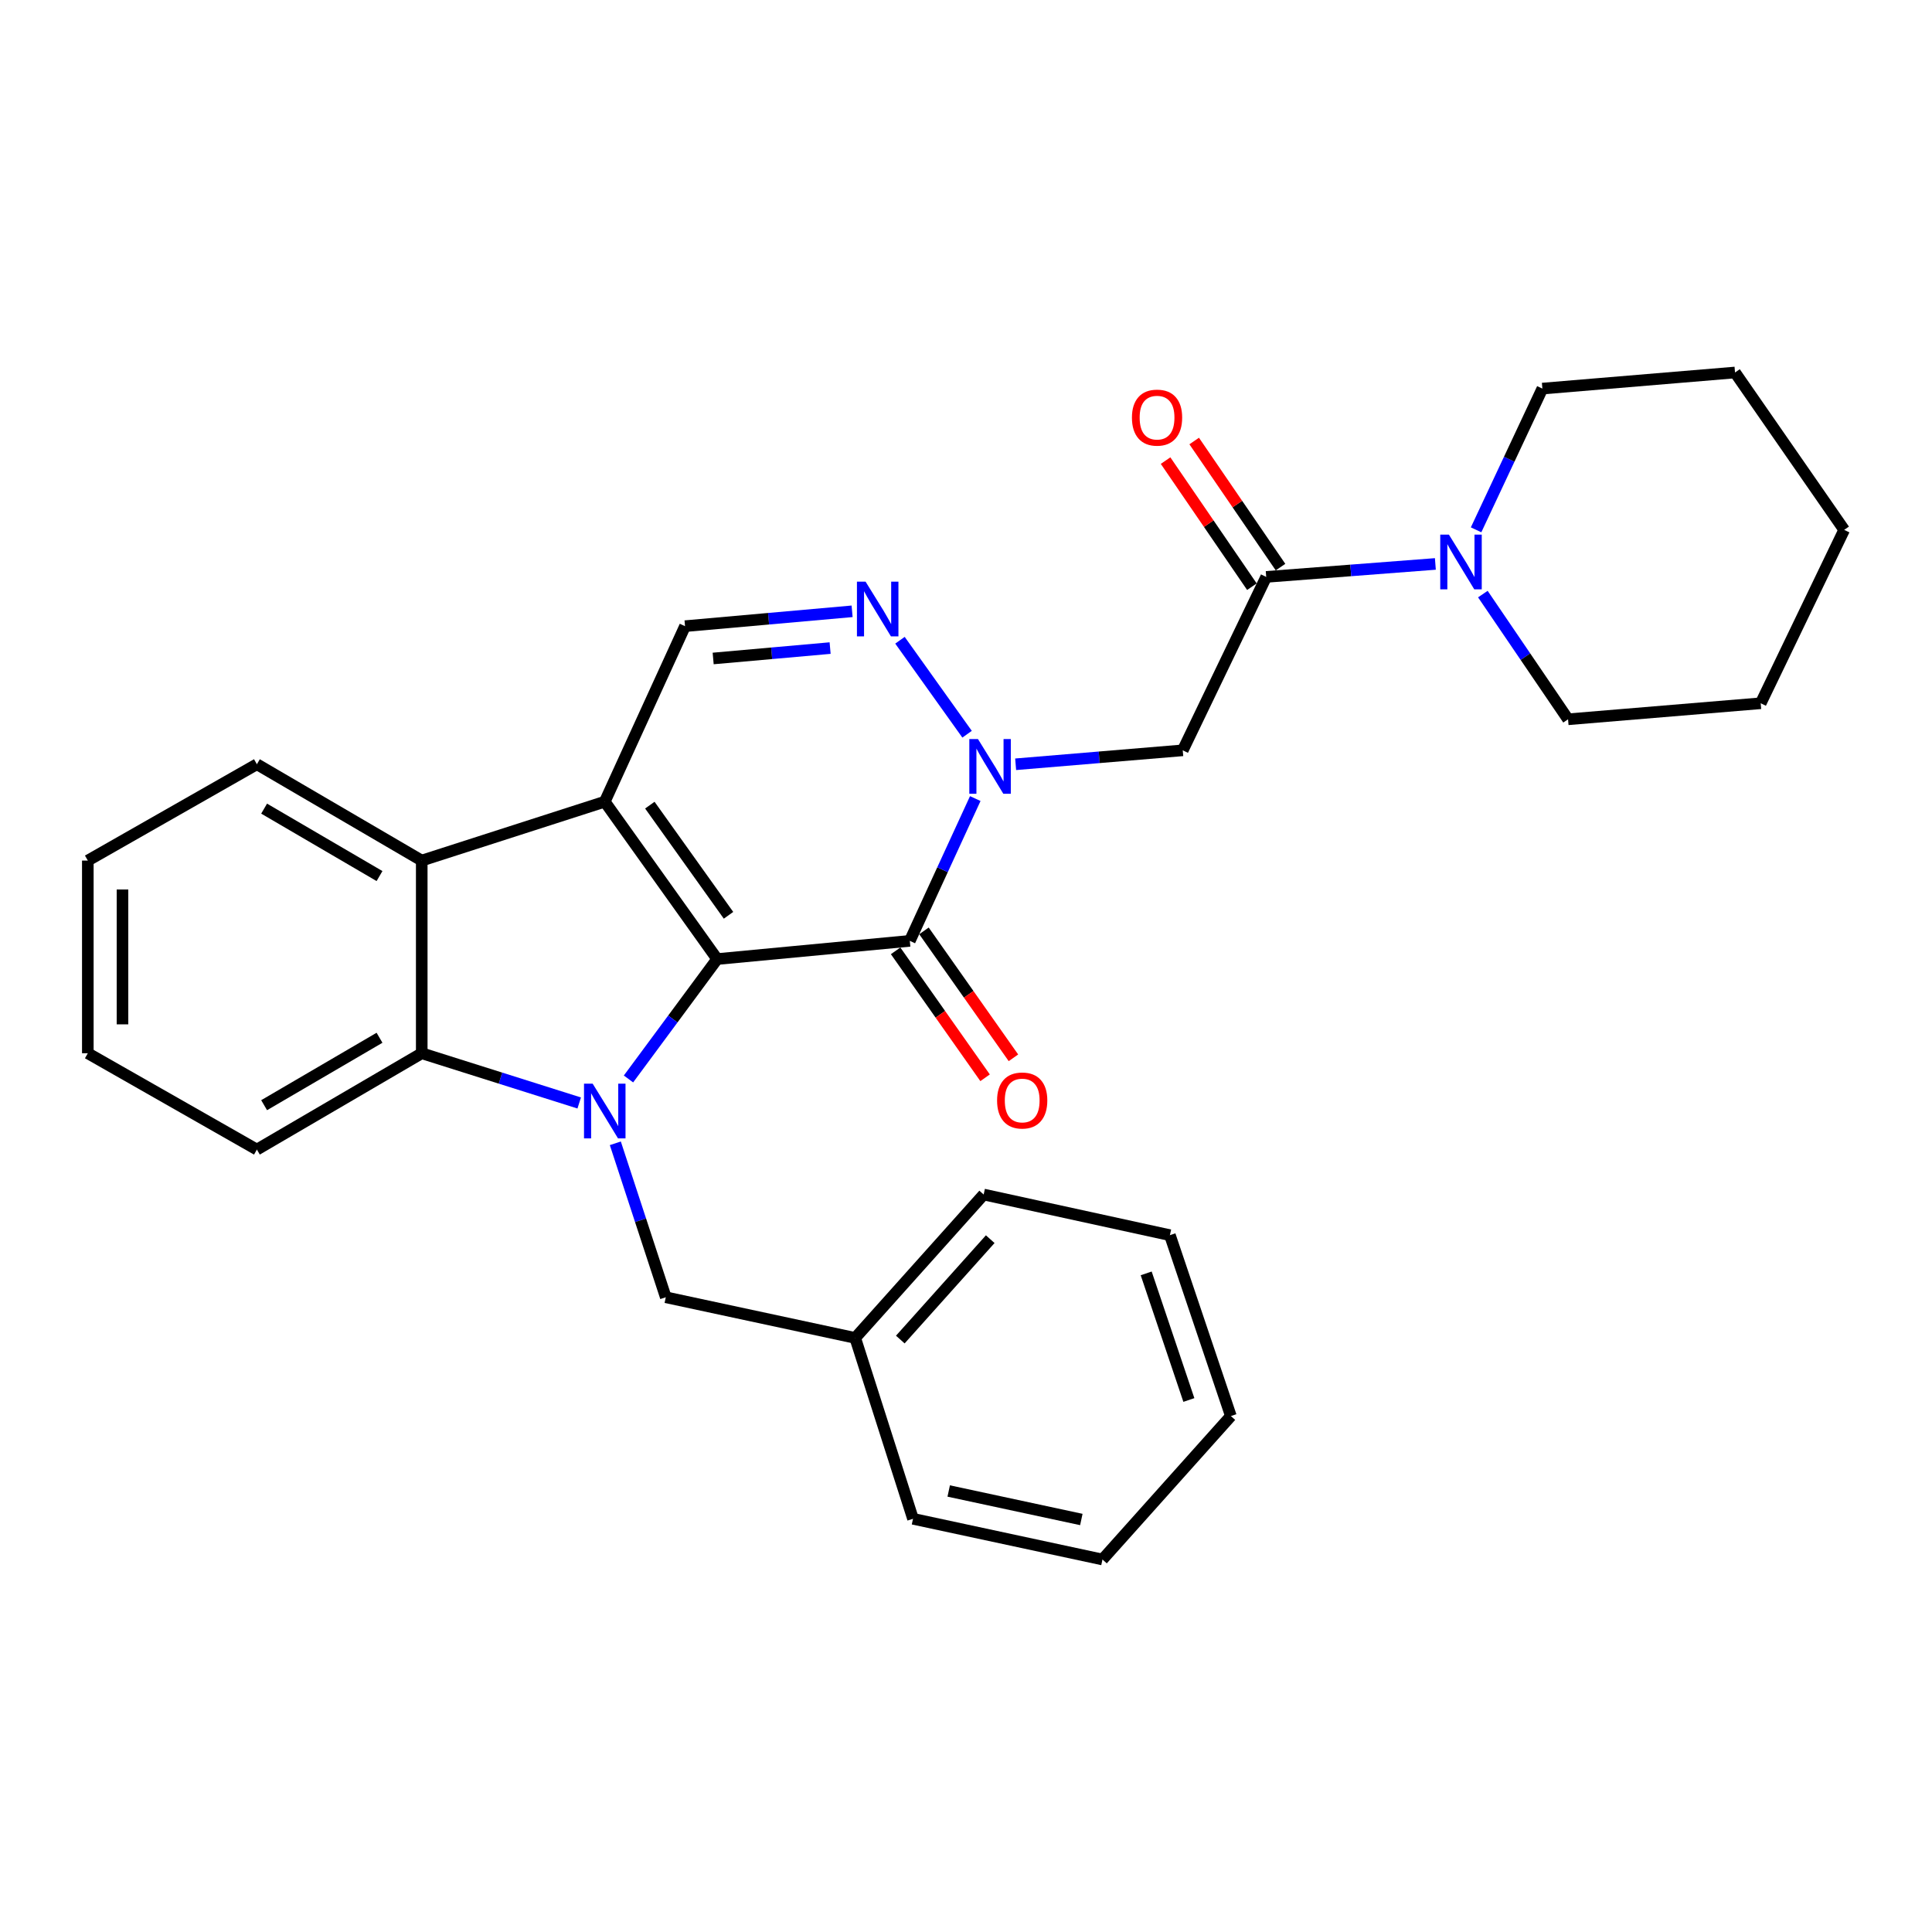 <?xml version='1.0' encoding='iso-8859-1'?>
<svg version='1.1' baseProfile='full'
              xmlns='http://www.w3.org/2000/svg'
                      xmlns:rdkit='http://www.rdkit.org/xml'
                      xmlns:xlink='http://www.w3.org/1999/xlink'
                  xml:space='preserve'
width='1000px' height='1000px' viewBox='0 0 1000 1000'>
<!-- END OF HEADER -->
<rect style='opacity:1.0;fill:#FFFFFF;stroke:none' width='1000' height='1000' x='0' y='0'> </rect>
<path class='bond-0' d='M 371.197,496.41 L 313.023,414.952' style='fill:none;fill-rule:evenodd;stroke:#000000;stroke-width:6px;stroke-linecap:butt;stroke-linejoin:miter;stroke-opacity:1' />
<path class='bond-0' d='M 377.077,473.76 L 336.355,416.74' style='fill:none;fill-rule:evenodd;stroke:#000000;stroke-width:6px;stroke-linecap:butt;stroke-linejoin:miter;stroke-opacity:1' />
<path class='bond-1' d='M 371.197,496.41 L 348.25,527.44' style='fill:none;fill-rule:evenodd;stroke:#000000;stroke-width:6px;stroke-linecap:butt;stroke-linejoin:miter;stroke-opacity:1' />
<path class='bond-1' d='M 348.25,527.44 L 325.303,558.47' style='fill:none;fill-rule:evenodd;stroke:#0000FF;stroke-width:6px;stroke-linecap:butt;stroke-linejoin:miter;stroke-opacity:1' />
<path class='bond-2' d='M 371.197,496.41 L 470.913,486.987' style='fill:none;fill-rule:evenodd;stroke:#000000;stroke-width:6px;stroke-linecap:butt;stroke-linejoin:miter;stroke-opacity:1' />
<path class='bond-6' d='M 313.023,414.952 L 218.292,445.435' style='fill:none;fill-rule:evenodd;stroke:#000000;stroke-width:6px;stroke-linecap:butt;stroke-linejoin:miter;stroke-opacity:1' />
<path class='bond-8' d='M 313.023,414.952 L 354.574,324.101' style='fill:none;fill-rule:evenodd;stroke:#000000;stroke-width:6px;stroke-linecap:butt;stroke-linejoin:miter;stroke-opacity:1' />
<path class='bond-5' d='M 299.799,570.9 L 259.046,558.031' style='fill:none;fill-rule:evenodd;stroke:#0000FF;stroke-width:6px;stroke-linecap:butt;stroke-linejoin:miter;stroke-opacity:1' />
<path class='bond-5' d='M 259.046,558.031 L 218.292,545.161' style='fill:none;fill-rule:evenodd;stroke:#000000;stroke-width:6px;stroke-linecap:butt;stroke-linejoin:miter;stroke-opacity:1' />
<path class='bond-11' d='M 318.494,591.772 L 331.554,631.617' style='fill:none;fill-rule:evenodd;stroke:#0000FF;stroke-width:6px;stroke-linecap:butt;stroke-linejoin:miter;stroke-opacity:1' />
<path class='bond-11' d='M 331.554,631.617 L 344.613,671.462' style='fill:none;fill-rule:evenodd;stroke:#000000;stroke-width:6px;stroke-linecap:butt;stroke-linejoin:miter;stroke-opacity:1' />
<path class='bond-3' d='M 470.913,486.987 L 487.855,450.163' style='fill:none;fill-rule:evenodd;stroke:#000000;stroke-width:6px;stroke-linecap:butt;stroke-linejoin:miter;stroke-opacity:1' />
<path class='bond-3' d='M 487.855,450.163 L 504.797,413.339' style='fill:none;fill-rule:evenodd;stroke:#0000FF;stroke-width:6px;stroke-linecap:butt;stroke-linejoin:miter;stroke-opacity:1' />
<path class='bond-12' d='M 463.577,492.157 L 486.729,525.007' style='fill:none;fill-rule:evenodd;stroke:#000000;stroke-width:6px;stroke-linecap:butt;stroke-linejoin:miter;stroke-opacity:1' />
<path class='bond-12' d='M 486.729,525.007 L 509.88,557.857' style='fill:none;fill-rule:evenodd;stroke:#FF0000;stroke-width:6px;stroke-linecap:butt;stroke-linejoin:miter;stroke-opacity:1' />
<path class='bond-12' d='M 478.249,481.817 L 501.4,514.667' style='fill:none;fill-rule:evenodd;stroke:#000000;stroke-width:6px;stroke-linecap:butt;stroke-linejoin:miter;stroke-opacity:1' />
<path class='bond-12' d='M 501.4,514.667 L 524.551,547.517' style='fill:none;fill-rule:evenodd;stroke:#FF0000;stroke-width:6px;stroke-linecap:butt;stroke-linejoin:miter;stroke-opacity:1' />
<path class='bond-4' d='M 500.557,380.032 L 465.822,331.387' style='fill:none;fill-rule:evenodd;stroke:#0000FF;stroke-width:6px;stroke-linecap:butt;stroke-linejoin:miter;stroke-opacity:1' />
<path class='bond-7' d='M 525.697,395.589 L 568.944,391.978' style='fill:none;fill-rule:evenodd;stroke:#0000FF;stroke-width:6px;stroke-linecap:butt;stroke-linejoin:miter;stroke-opacity:1' />
<path class='bond-7' d='M 568.944,391.978 L 612.19,388.368' style='fill:none;fill-rule:evenodd;stroke:#000000;stroke-width:6px;stroke-linecap:butt;stroke-linejoin:miter;stroke-opacity:1' />
<path class='bond-29' d='M 441.047,316.413 L 397.811,320.257' style='fill:none;fill-rule:evenodd;stroke:#0000FF;stroke-width:6px;stroke-linecap:butt;stroke-linejoin:miter;stroke-opacity:1' />
<path class='bond-29' d='M 397.811,320.257 L 354.574,324.101' style='fill:none;fill-rule:evenodd;stroke:#000000;stroke-width:6px;stroke-linecap:butt;stroke-linejoin:miter;stroke-opacity:1' />
<path class='bond-29' d='M 429.666,335.445 L 399.4,338.136' style='fill:none;fill-rule:evenodd;stroke:#0000FF;stroke-width:6px;stroke-linecap:butt;stroke-linejoin:miter;stroke-opacity:1' />
<path class='bond-29' d='M 399.4,338.136 L 369.135,340.826' style='fill:none;fill-rule:evenodd;stroke:#000000;stroke-width:6px;stroke-linecap:butt;stroke-linejoin:miter;stroke-opacity:1' />
<path class='bond-15' d='M 218.292,545.161 L 132.965,595.019' style='fill:none;fill-rule:evenodd;stroke:#000000;stroke-width:6px;stroke-linecap:butt;stroke-linejoin:miter;stroke-opacity:1' />
<path class='bond-15' d='M 196.438,537.143 L 136.709,572.043' style='fill:none;fill-rule:evenodd;stroke:#000000;stroke-width:6px;stroke-linecap:butt;stroke-linejoin:miter;stroke-opacity:1' />
<path class='bond-30' d='M 218.292,545.161 L 218.292,445.435' style='fill:none;fill-rule:evenodd;stroke:#000000;stroke-width:6px;stroke-linecap:butt;stroke-linejoin:miter;stroke-opacity:1' />
<path class='bond-16' d='M 218.292,445.435 L 132.965,395.567' style='fill:none;fill-rule:evenodd;stroke:#000000;stroke-width:6px;stroke-linecap:butt;stroke-linejoin:miter;stroke-opacity:1' />
<path class='bond-16' d='M 196.437,453.452 L 136.708,418.544' style='fill:none;fill-rule:evenodd;stroke:#000000;stroke-width:6px;stroke-linecap:butt;stroke-linejoin:miter;stroke-opacity:1' />
<path class='bond-9' d='M 612.19,388.368 L 655.387,298.604' style='fill:none;fill-rule:evenodd;stroke:#000000;stroke-width:6px;stroke-linecap:butt;stroke-linejoin:miter;stroke-opacity:1' />
<path class='bond-10' d='M 655.387,298.604 L 699.165,295.248' style='fill:none;fill-rule:evenodd;stroke:#000000;stroke-width:6px;stroke-linecap:butt;stroke-linejoin:miter;stroke-opacity:1' />
<path class='bond-10' d='M 699.165,295.248 L 742.942,291.893' style='fill:none;fill-rule:evenodd;stroke:#0000FF;stroke-width:6px;stroke-linecap:butt;stroke-linejoin:miter;stroke-opacity:1' />
<path class='bond-13' d='M 662.793,293.534 L 640.452,260.901' style='fill:none;fill-rule:evenodd;stroke:#000000;stroke-width:6px;stroke-linecap:butt;stroke-linejoin:miter;stroke-opacity:1' />
<path class='bond-13' d='M 640.452,260.901 L 618.111,228.269' style='fill:none;fill-rule:evenodd;stroke:#FF0000;stroke-width:6px;stroke-linecap:butt;stroke-linejoin:miter;stroke-opacity:1' />
<path class='bond-13' d='M 647.982,303.673 L 625.641,271.041' style='fill:none;fill-rule:evenodd;stroke:#000000;stroke-width:6px;stroke-linecap:butt;stroke-linejoin:miter;stroke-opacity:1' />
<path class='bond-13' d='M 625.641,271.041 L 603.3,238.409' style='fill:none;fill-rule:evenodd;stroke:#FF0000;stroke-width:6px;stroke-linecap:butt;stroke-linejoin:miter;stroke-opacity:1' />
<path class='bond-17' d='M 767.522,307.498 L 789.572,339.901' style='fill:none;fill-rule:evenodd;stroke:#0000FF;stroke-width:6px;stroke-linecap:butt;stroke-linejoin:miter;stroke-opacity:1' />
<path class='bond-17' d='M 789.572,339.901 L 811.622,372.304' style='fill:none;fill-rule:evenodd;stroke:#000000;stroke-width:6px;stroke-linecap:butt;stroke-linejoin:miter;stroke-opacity:1' />
<path class='bond-18' d='M 764.019,274.237 L 781.175,237.684' style='fill:none;fill-rule:evenodd;stroke:#0000FF;stroke-width:6px;stroke-linecap:butt;stroke-linejoin:miter;stroke-opacity:1' />
<path class='bond-18' d='M 781.175,237.684 L 798.33,201.131' style='fill:none;fill-rule:evenodd;stroke:#000000;stroke-width:6px;stroke-linecap:butt;stroke-linejoin:miter;stroke-opacity:1' />
<path class='bond-14' d='M 344.613,671.462 L 442.653,692.512' style='fill:none;fill-rule:evenodd;stroke:#000000;stroke-width:6px;stroke-linecap:butt;stroke-linejoin:miter;stroke-opacity:1' />
<path class='bond-19' d='M 442.653,692.512 L 509.144,618.283' style='fill:none;fill-rule:evenodd;stroke:#000000;stroke-width:6px;stroke-linecap:butt;stroke-linejoin:miter;stroke-opacity:1' />
<path class='bond-19' d='M 465.996,693.353 L 512.54,641.393' style='fill:none;fill-rule:evenodd;stroke:#000000;stroke-width:6px;stroke-linecap:butt;stroke-linejoin:miter;stroke-opacity:1' />
<path class='bond-20' d='M 442.653,692.512 L 472.568,786.125' style='fill:none;fill-rule:evenodd;stroke:#000000;stroke-width:6px;stroke-linecap:butt;stroke-linejoin:miter;stroke-opacity:1' />
<path class='bond-22' d='M 132.965,595.019 L 45.455,545.161' style='fill:none;fill-rule:evenodd;stroke:#000000;stroke-width:6px;stroke-linecap:butt;stroke-linejoin:miter;stroke-opacity:1' />
<path class='bond-21' d='M 132.965,395.567 L 45.455,445.435' style='fill:none;fill-rule:evenodd;stroke:#000000;stroke-width:6px;stroke-linecap:butt;stroke-linejoin:miter;stroke-opacity:1' />
<path class='bond-24' d='M 811.622,372.304 L 911.339,364.007' style='fill:none;fill-rule:evenodd;stroke:#000000;stroke-width:6px;stroke-linecap:butt;stroke-linejoin:miter;stroke-opacity:1' />
<path class='bond-23' d='M 798.33,201.131 L 898.046,192.805' style='fill:none;fill-rule:evenodd;stroke:#000000;stroke-width:6px;stroke-linecap:butt;stroke-linejoin:miter;stroke-opacity:1' />
<path class='bond-26' d='M 509.144,618.283 L 605.539,639.323' style='fill:none;fill-rule:evenodd;stroke:#000000;stroke-width:6px;stroke-linecap:butt;stroke-linejoin:miter;stroke-opacity:1' />
<path class='bond-25' d='M 472.568,786.125 L 570.639,807.195' style='fill:none;fill-rule:evenodd;stroke:#000000;stroke-width:6px;stroke-linecap:butt;stroke-linejoin:miter;stroke-opacity:1' />
<path class='bond-25' d='M 491.049,771.737 L 559.698,786.486' style='fill:none;fill-rule:evenodd;stroke:#000000;stroke-width:6px;stroke-linecap:butt;stroke-linejoin:miter;stroke-opacity:1' />
<path class='bond-31' d='M 45.455,445.435 L 45.455,545.161' style='fill:none;fill-rule:evenodd;stroke:#000000;stroke-width:6px;stroke-linecap:butt;stroke-linejoin:miter;stroke-opacity:1' />
<path class='bond-31' d='M 63.403,460.394 L 63.403,530.202' style='fill:none;fill-rule:evenodd;stroke:#000000;stroke-width:6px;stroke-linecap:butt;stroke-linejoin:miter;stroke-opacity:1' />
<path class='bond-28' d='M 898.046,192.805 L 954.545,274.263' style='fill:none;fill-rule:evenodd;stroke:#000000;stroke-width:6px;stroke-linecap:butt;stroke-linejoin:miter;stroke-opacity:1' />
<path class='bond-33' d='M 911.339,364.007 L 954.545,274.263' style='fill:none;fill-rule:evenodd;stroke:#000000;stroke-width:6px;stroke-linecap:butt;stroke-linejoin:miter;stroke-opacity:1' />
<path class='bond-27' d='M 570.639,807.195 L 637.1,732.947' style='fill:none;fill-rule:evenodd;stroke:#000000;stroke-width:6px;stroke-linecap:butt;stroke-linejoin:miter;stroke-opacity:1' />
<path class='bond-32' d='M 605.539,639.323 L 637.1,732.947' style='fill:none;fill-rule:evenodd;stroke:#000000;stroke-width:6px;stroke-linecap:butt;stroke-linejoin:miter;stroke-opacity:1' />
<path class='bond-32' d='M 593.265,659.1 L 615.357,724.637' style='fill:none;fill-rule:evenodd;stroke:#000000;stroke-width:6px;stroke-linecap:butt;stroke-linejoin:miter;stroke-opacity:1' />
<path  class='atom-2' d='M 306.763 560.916
L 316.043 575.916
Q 316.963 577.396, 318.443 580.076
Q 319.923 582.756, 320.003 582.916
L 320.003 560.916
L 323.763 560.916
L 323.763 589.236
L 319.883 589.236
L 309.923 572.836
Q 308.763 570.916, 307.523 568.716
Q 306.323 566.516, 305.963 565.836
L 305.963 589.236
L 302.283 589.236
L 302.283 560.916
L 306.763 560.916
' fill='#0000FF'/>
<path  class='atom-4' d='M 506.195 382.534
L 515.475 397.534
Q 516.395 399.014, 517.875 401.694
Q 519.355 404.374, 519.435 404.534
L 519.435 382.534
L 523.195 382.534
L 523.195 410.854
L 519.315 410.854
L 509.355 394.454
Q 508.195 392.534, 506.955 390.334
Q 505.755 388.134, 505.395 387.454
L 505.395 410.854
L 501.715 410.854
L 501.715 382.534
L 506.195 382.534
' fill='#0000FF'/>
<path  class='atom-5' d='M 448.03 301.076
L 457.31 316.076
Q 458.23 317.556, 459.71 320.236
Q 461.19 322.916, 461.27 323.076
L 461.27 301.076
L 465.03 301.076
L 465.03 329.396
L 461.15 329.396
L 451.19 312.996
Q 450.03 311.076, 448.79 308.876
Q 447.59 306.676, 447.23 305.996
L 447.23 329.396
L 443.55 329.396
L 443.55 301.076
L 448.03 301.076
' fill='#0000FF'/>
<path  class='atom-11' d='M 749.95 276.716
L 759.23 291.716
Q 760.15 293.196, 761.63 295.876
Q 763.11 298.556, 763.19 298.716
L 763.19 276.716
L 766.95 276.716
L 766.95 305.036
L 763.07 305.036
L 753.11 288.636
Q 751.95 286.716, 750.71 284.516
Q 749.51 282.316, 749.15 281.636
L 749.15 305.036
L 745.47 305.036
L 745.47 276.716
L 749.95 276.716
' fill='#0000FF'/>
<path  class='atom-13' d='M 516.087 569.612
Q 516.087 562.812, 519.447 559.012
Q 522.807 555.212, 529.087 555.212
Q 535.367 555.212, 538.727 559.012
Q 542.087 562.812, 542.087 569.612
Q 542.087 576.492, 538.687 580.412
Q 535.287 584.292, 529.087 584.292
Q 522.847 584.292, 519.447 580.412
Q 516.087 576.532, 516.087 569.612
M 529.087 581.092
Q 533.407 581.092, 535.727 578.212
Q 538.087 575.292, 538.087 569.612
Q 538.087 564.052, 535.727 561.252
Q 533.407 558.412, 529.087 558.412
Q 524.767 558.412, 522.407 561.212
Q 520.087 564.012, 520.087 569.612
Q 520.087 575.332, 522.407 578.212
Q 524.767 581.092, 529.087 581.092
' fill='#FF0000'/>
<path  class='atom-14' d='M 585.888 216.159
Q 585.888 209.359, 589.248 205.559
Q 592.608 201.759, 598.888 201.759
Q 605.168 201.759, 608.528 205.559
Q 611.888 209.359, 611.888 216.159
Q 611.888 223.039, 608.488 226.959
Q 605.088 230.839, 598.888 230.839
Q 592.648 230.839, 589.248 226.959
Q 585.888 223.079, 585.888 216.159
M 598.888 227.639
Q 603.208 227.639, 605.528 224.759
Q 607.888 221.839, 607.888 216.159
Q 607.888 210.599, 605.528 207.799
Q 603.208 204.959, 598.888 204.959
Q 594.568 204.959, 592.208 207.759
Q 589.888 210.559, 589.888 216.159
Q 589.888 221.879, 592.208 224.759
Q 594.568 227.639, 598.888 227.639
' fill='#FF0000'/>
</svg>
